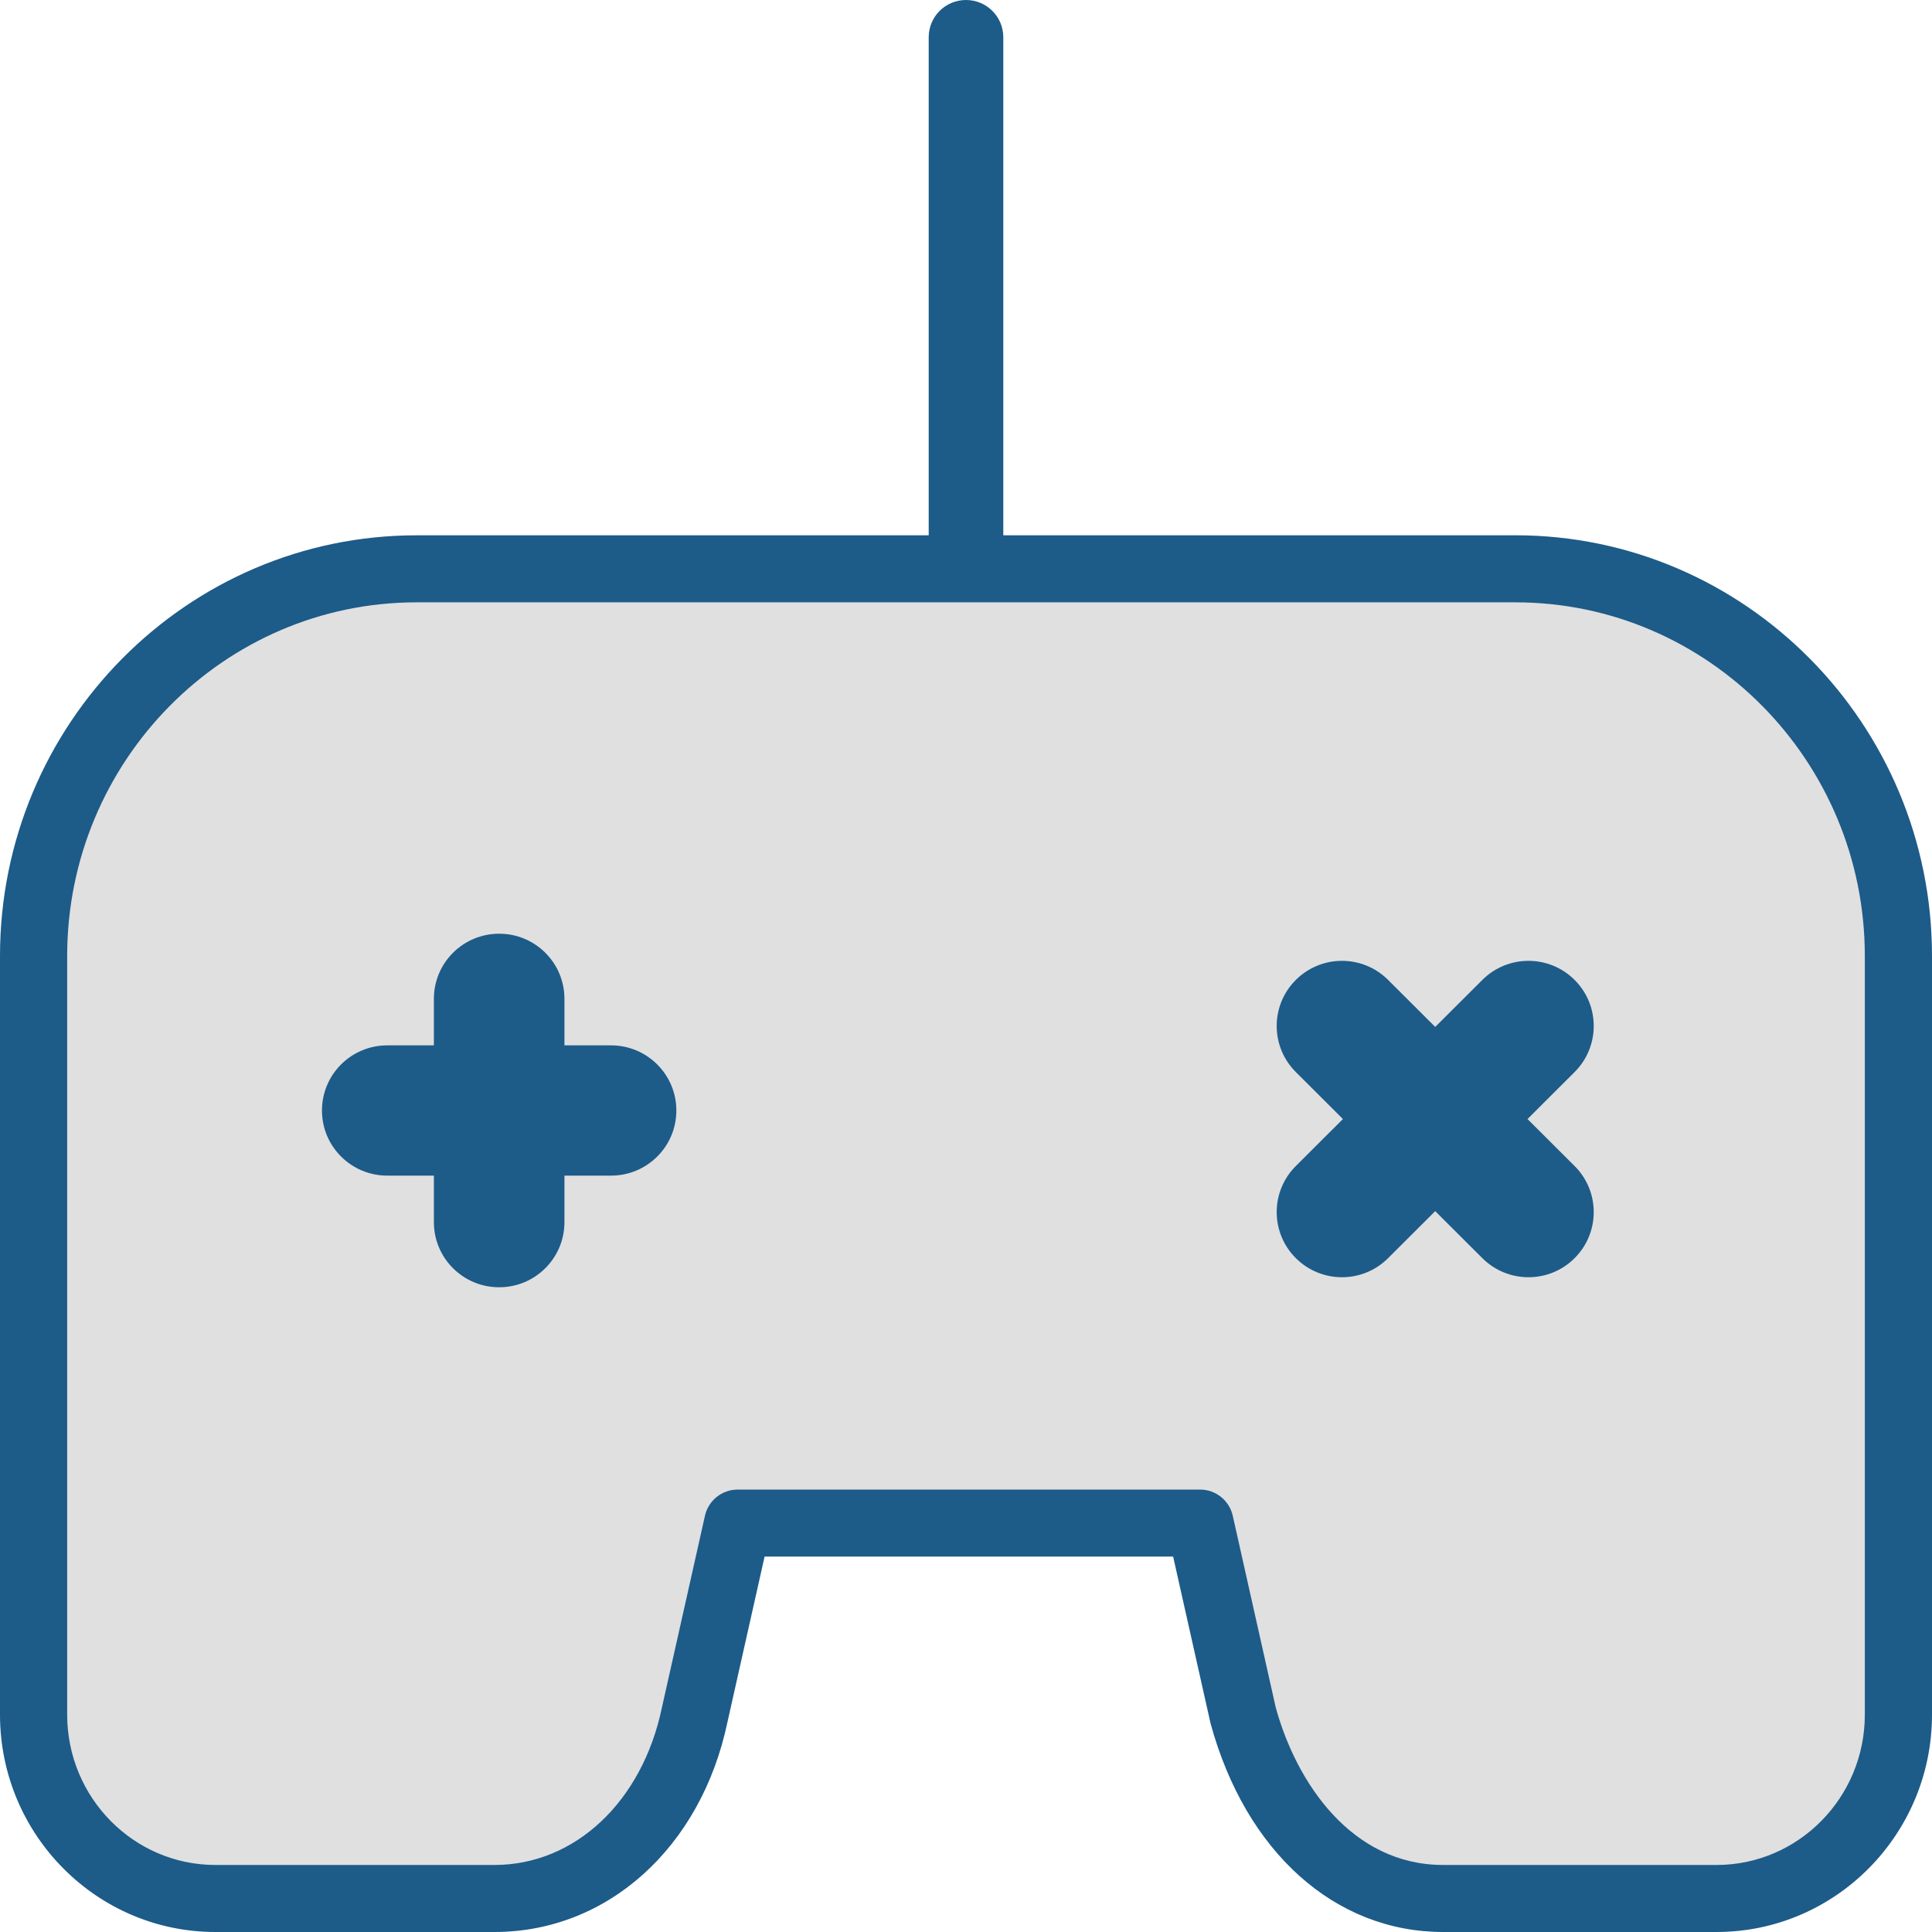 <?xml version="1.0" encoding="utf-8"?>
<!-- Generator: Adobe Illustrator 17.0.0, SVG Export Plug-In . SVG Version: 6.00 Build 0)  -->
<!DOCTYPE svg PUBLIC "-//W3C//DTD SVG 1.1//EN" "http://www.w3.org/Graphics/SVG/1.1/DTD/svg11.dtd">
<svg version="1.1" id="Layer_1" xmlns="http://www.w3.org/2000/svg" xmlns:xlink="http://www.w3.org/1999/xlink" x="0px" y="0px"
	 width="52px" height="52px" viewBox="0 0 52 52" enable-background="new 0 0 52 52" xml:space="preserve">
<g>
	<path fill="#E0E0E0" d="M32.298,40.993l1.156,5.158c0.76,2.776,2.687,4.947,5.39,4.947h7.357c2.703,0,4.894-2.215,4.894-4.947
		v-20.42c0-5.755-4.616-10.421-10.309-10.421H11.213c-5.694,0-10.309,4.665-10.309,10.421v20.42c0,2.732,2.191,4.947,4.894,4.947
		h7.511c2.703,0,4.798-2.129,5.39-4.947l1.156-5.158H32.298z"/>
	<g>
		<path fill="#1D5B89" d="M40.787,14.407H27.004V1.002C27.004,0.449,26.555,0,26,0s-1.004,0.449-1.004,1.002v13.406H11.213
			C5.03,14.407,0,19.488,0,25.731v20.42C0,49.376,2.601,52,5.798,52h7.511c3.042,0,5.563-2.277,6.271-5.652l0.999-4.452h10.996
			l1.008,4.493C33.53,49.849,35.929,52,38.844,52h7.357C49.398,52,52,49.376,52,46.151v-20.42C52,19.488,46.97,14.407,40.787,14.407
			z M50.192,46.151c0,2.231-1.79,4.045-3.991,4.045h-7.357c-2.467,0-3.952-2.212-4.508-4.242l-1.156-5.157
			c-0.092-0.412-0.459-0.705-0.881-0.705H19.855c-0.423,0-0.789,0.294-0.881,0.705l-1.16,5.169c-0.53,2.53-2.341,4.23-4.506,4.23
			H5.798c-2.2,0-3.99-1.814-3.99-4.045v-20.42c0-5.249,4.219-9.519,9.405-9.519h29.574c5.186,0,9.405,4.27,9.405,9.519V46.151z"/>
		<path fill="#1D5B89" d="M16.447,28.136h-1.255v-1.252c0-0.969-0.786-1.753-1.757-1.753s-1.757,0.785-1.757,1.753v1.252h-1.255
			c-0.971,0-1.757,0.785-1.757,1.753s0.786,1.753,1.757,1.753h1.255v1.252c0,0.969,0.786,1.753,1.757,1.753s1.757-0.785,1.757-1.753
			v-1.252h1.255c0.971,0,1.757-0.785,1.757-1.753S17.417,28.136,16.447,28.136z"/>
		<path fill="#1D5B89" d="M42.381,26.375c-0.686-0.685-1.798-0.685-2.484,0l-1.268,1.265l-1.268-1.265
			c-0.686-0.685-1.798-0.685-2.484,0s-0.686,1.794,0,2.479l1.268,1.265l-1.268,1.265c-0.686,0.685-0.686,1.794,0,2.479
			c0.343,0.342,0.792,0.514,1.242,0.514c0.45,0,0.899-0.171,1.242-0.514l1.268-1.265l1.268,1.265
			c0.343,0.342,0.792,0.514,1.242,0.514s0.899-0.171,1.242-0.514c0.686-0.685,0.686-1.794,0-2.479l-1.268-1.265l1.268-1.265
			C43.067,28.169,43.067,27.06,42.381,26.375z"/>
	</g>
</g>
</svg>
